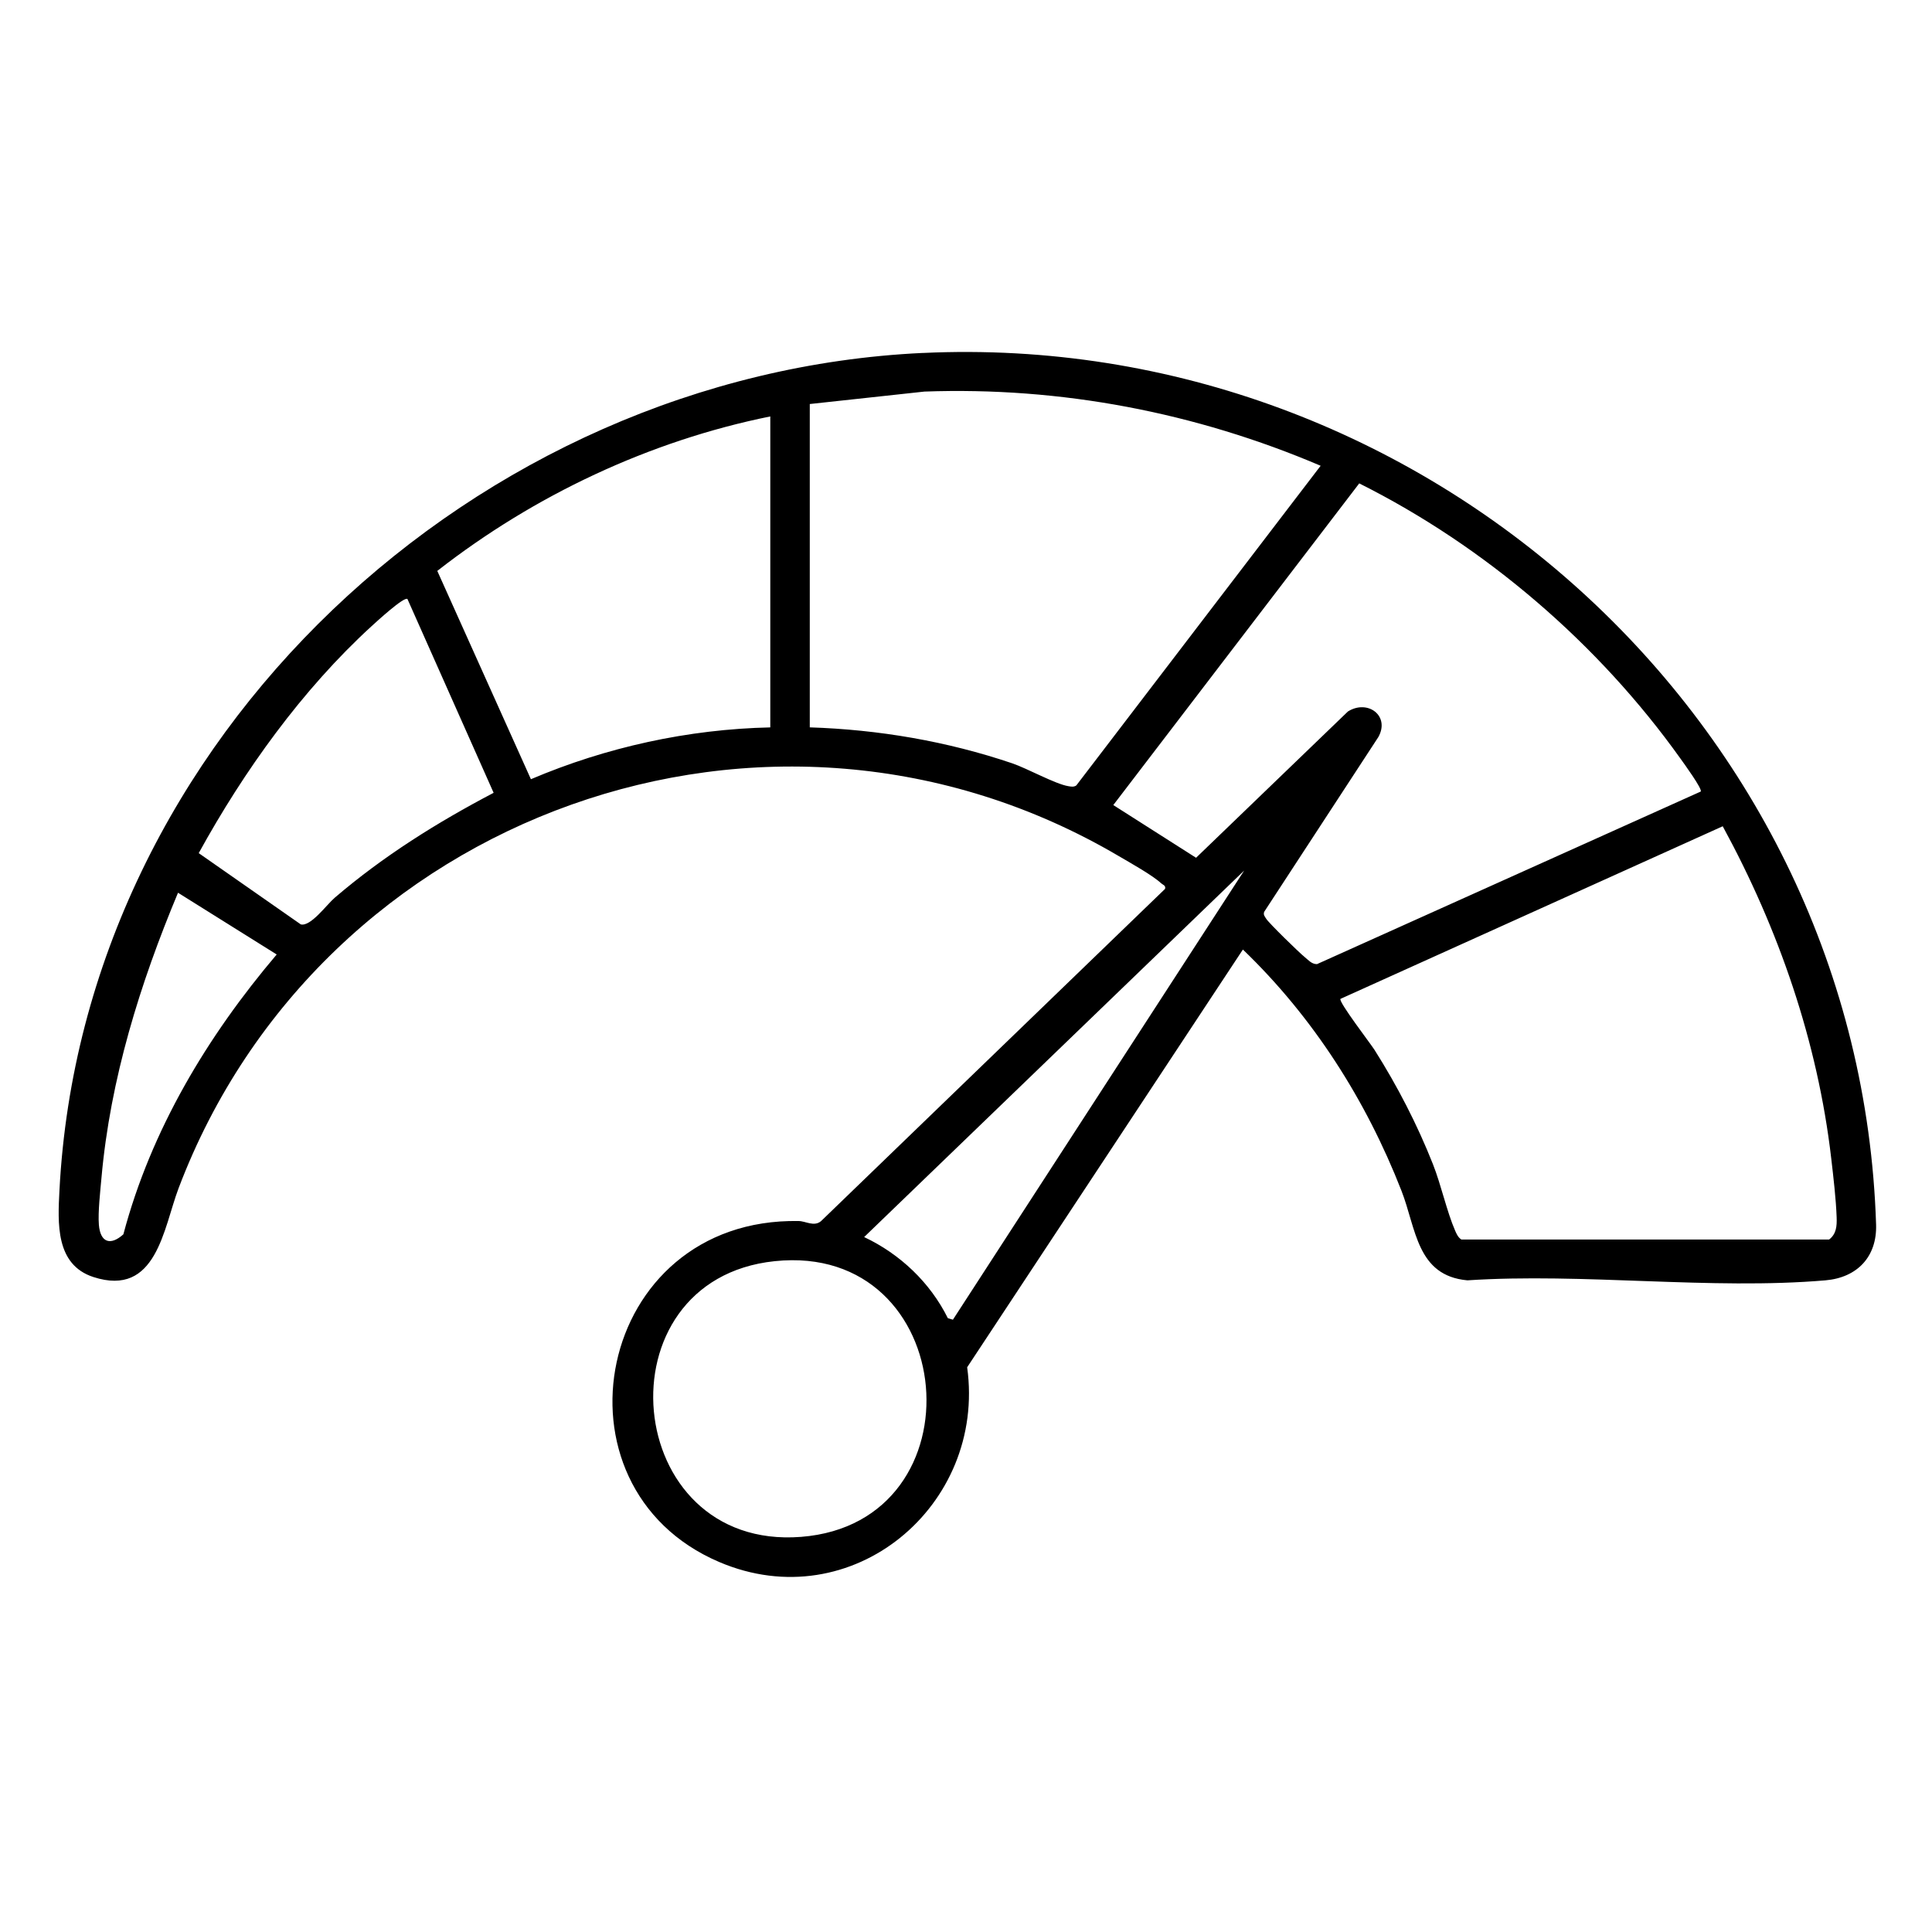 <?xml version="1.0" encoding="UTF-8"?>
<svg id="Layer_1" xmlns="http://www.w3.org/2000/svg" version="1.1" viewBox="0 0 500 500">
  <!-- Generator: Adobe Illustrator 29.7.1, SVG Export Plug-In . SVG Version: 2.1.1 Build 8)  -->
  <g id="q5CjUL">
    <path d="M238.82,91.35c129.45-6.08,242.6,95.3,246.71,225.58.26,8.29-4.86,13.71-13.1,14.42-29.58,2.54-62.71-1.97-92.67,0-13.14-1.19-13.24-13.4-17.06-23.18-9.18-23.49-22.83-44.93-41.04-62.43l-71.36,108.11c4.95,35.81-29.81,65.05-64.16,50.4-45.58-19.44-32.05-89.16,20.55-88.25,1.87.03,3.97,1.54,5.79.03l89.04-85.99c.24-.91-.57-1.03-1.03-1.46-2.17-2.04-8.06-5.33-10.89-6.99-90.25-53.16-206.67-11.04-243.39,85.94-3.91,10.33-5.7,28.26-22.02,22.97-9.88-3.2-9.24-13.99-8.8-22.49,6.09-117.11,108.01-211.24,223.42-216.67ZM209.57,104.57v83.67c17.79.57,35.51,3.59,52.35,9.29,3.93,1.33,11.18,5.38,14.56,5.93.74.12,1.39.27,2.07-.19l63.23-82.73c-32.38-13.8-67.19-20.48-102.54-19.2l-29.67,3.22ZM199.35,107.77c-31.31,6.34-61.11,20.41-86.18,39.98l24.23,53.91c19.48-8.29,40.71-12.95,61.95-13.41v-80.48ZM440.15,204.84c.47-.64-4.38-7.3-5.23-8.49-21.21-29.74-50.49-54.9-83.15-71.25l-63.65,83.25,21.42,13.64,39.3-37.86c5.11-3.21,10.95,1.11,7.88,6.61l-29.55,45.24c-.28.8.16,1.2.52,1.79.63,1.07,8.55,8.79,9.93,9.89.96.77,1.81,1.86,3.21,1.86l99.32-44.67ZM105.45,155.03c-.84-.75-8.17,6.01-9.27,7.01-17.99,16.45-33.04,37.45-44.75,58.75l26.41,18.44c2.56.65,6.66-5.07,8.79-6.9,12.59-10.78,26.47-19.46,41.12-27.15l-22.3-50.15ZM445.85,213.83l-98.94,44.68c-.56.73,7.82,11.62,8.82,13.21,5.89,9.3,11.07,19.33,15.12,29.59,2.14,5.42,3.58,12.25,5.76,17.24.38.87.76,1.7,1.59,2.24h95.17c1.9-1.45,2.03-3.51,1.95-5.76-.16-4.66-.85-10.52-1.4-15.24-3.51-30.22-13.61-59.39-28.08-85.95ZM246.61,341.54l75.38-116.24-98.35,94.85c9.3,4.39,17.07,11.75,21.66,20.99l1.32.4ZM71.61,247.02l-25.54-15.98c-9.82,23.48-17.54,48.22-19.81,73.78-.31,3.47-.93,8.88-.67,12.16.37,4.55,2.97,5.5,6.34,2.46,7.17-27.03,21.74-51.28,39.67-72.41ZM200.49,326.39c-45.94,4.79-39.73,75,6.84,71.35,47.16-3.69,41.21-76.37-6.84-71.35Z"/>
  </g>
</svg>